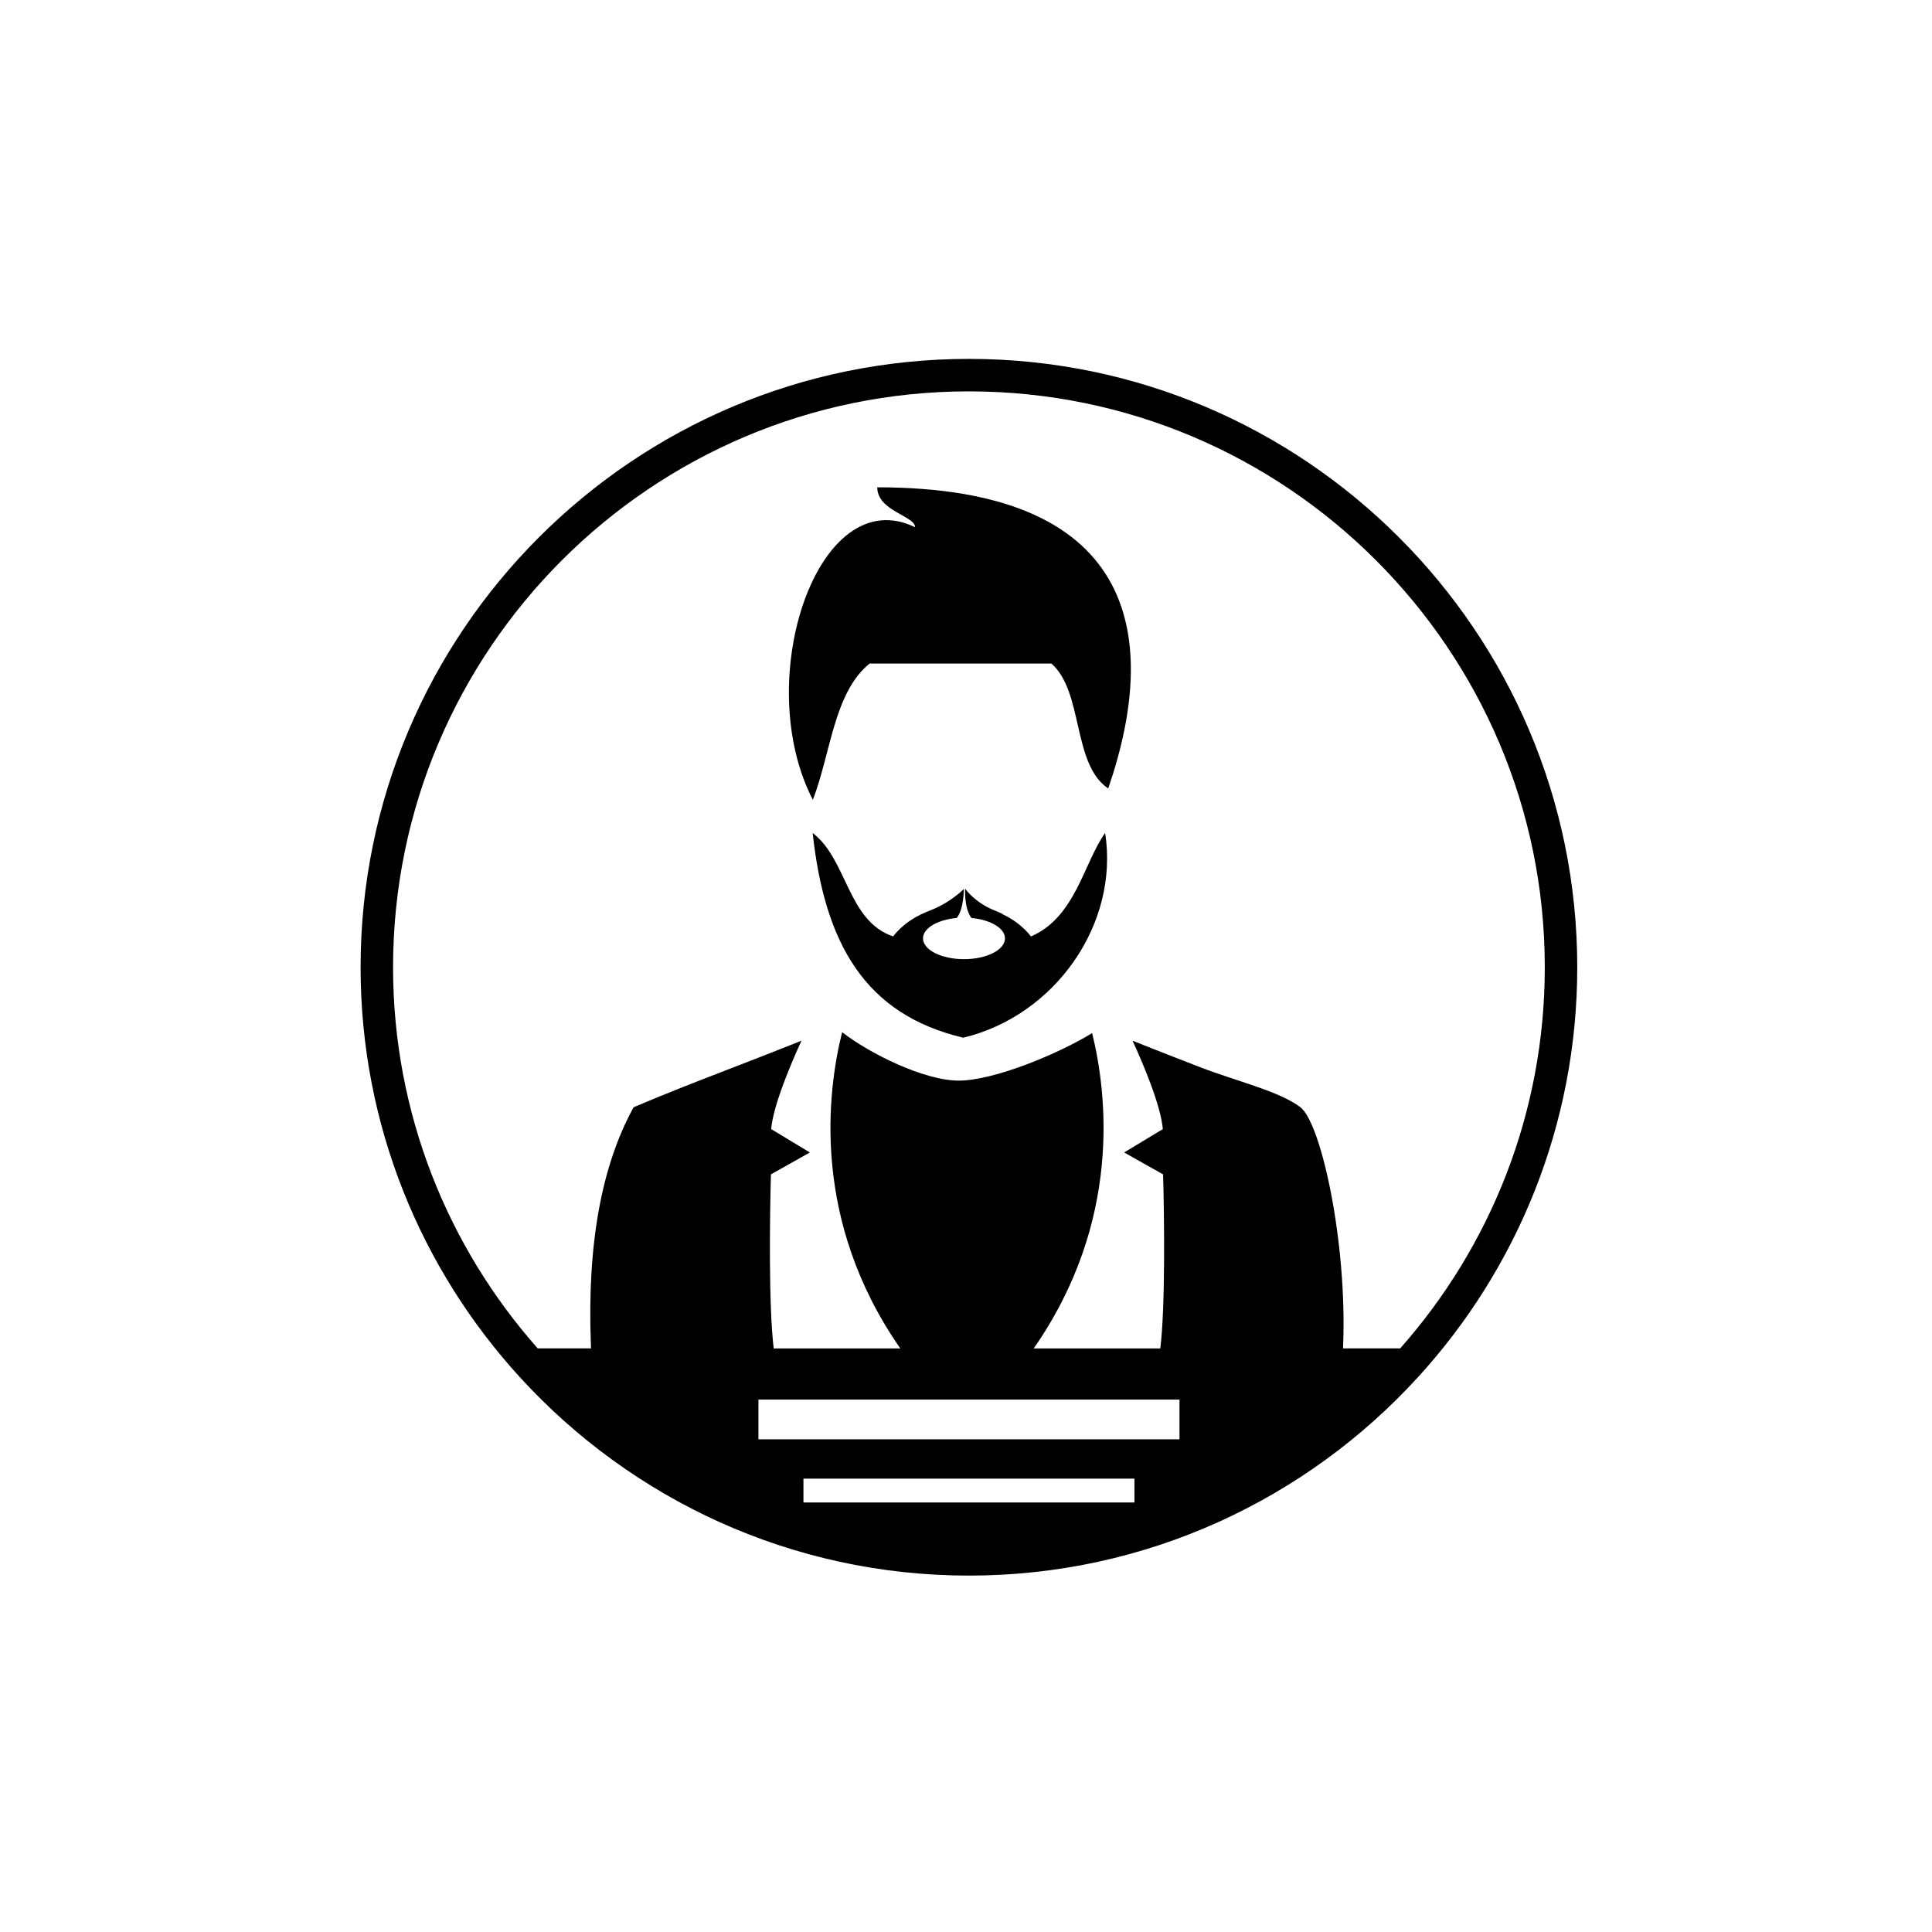 <?xml version="1.0" encoding="UTF-8"?>
<!-- Uploaded to: ICON Repo, www.svgrepo.com, Generator: ICON Repo Mixer Tools -->
<svg fill="#000000" width="800px" height="800px" version="1.1" viewBox="144 144 512 512" xmlns="http://www.w3.org/2000/svg">
 <g>
  <path d="m400.78 239.11c-88.895 0-161.22 72.324-161.22 161.22 0 41.848 16.027 80.016 42.262 108.7 29.5 32.254 71.902 52.52 118.95 52.52 47.051 0 89.457-20.266 118.95-52.52 26.234-28.684 42.266-66.852 42.266-108.7 0.004-88.898-72.32-161.22-161.21-161.22zm43.859 303.06h-87.719v-6.316h87.719zm11.934-16.742h-111.58v-10.527h111.58zm58.484-24.09h-15.141l0.031-0.898c1.062-27.227-5.812-58.766-11.32-63.004-5.504-4.238-17.125-6.965-26.359-10.535-5.004-1.934-10.07-3.898-15.051-5.879-1.031-0.41-2.059-0.824-3.082-1.234 2.809 6.125 7.477 17.09 8.031 23.434l-10.254 6.195 10.316 5.805c0.32 10.848 0.629 35.094-0.738 46.125h-33.547c23.457-33.68 19.441-67.555 15.48-83.566-8.945 5.504-26.02 12.594-35.371 12.594-9.23 0-23.855-7.336-30.879-12.84-3.981 15.895-8.172 49.949 15.418 83.812h-33.547c-1.367-11.031-1.055-35.277-0.738-46.125l10.316-5.805-10.254-6.195c0.555-6.344 5.227-17.309 8.035-23.434-1.02 0.41-2.047 0.824-3.082 1.234-4.981 1.98-10.043 3.945-15.047 5.879-9.238 3.57-17.965 6.945-25.996 10.379l-0.363 0.156-0.191 0.348c-8.113 14.934-12.191 35.43-11.129 62.656l0.031 0.898h-14.129c-23.836-26.93-38.332-62.305-38.332-101.01 0-84.148 68.461-152.61 152.61-152.61 84.148 0 152.61 68.461 152.61 152.61 0.008 38.707-14.488 74.082-38.32 101.01z"/>
  <path d="m376.48 273.14c0 6.305 10.027 7.566 10.027 10.574-25.715-12.492-43.539 40.406-27.094 72.254 4.754-12.305 5.59-28.527 15.055-36.125h48.164c8.566 7.492 5.457 26.652 15.055 33.113 14.422-41.992 6.117-79.816-61.207-79.816z"/>
  <path d="m417.22 392.16c-2.008-2.551-4.594-4.484-7.469-5.856-0.203-0.195-0.656-0.434-1.445-0.727-5.957-2.203-8.527-6.066-8.527-6.066s-0.371 4.961 1.648 7.762c5.062 0.469 8.902 2.711 8.902 5.41 0 3.043-4.863 5.508-10.859 5.508-6 0-10.863-2.465-10.863-5.508 0-2.707 3.852-4.949 8.926-5.414 1.902-2.207 1.902-7.688 1.902-7.688s-3.531 3.711-9.484 5.918c-0.316 0.117-0.566 0.223-0.777 0.328-3.293 1.375-6.25 3.477-8.496 6.332-12.121-4.125-12.098-20.387-21.316-27.406 3.199 29.281 13.82 48.062 39.918 54.254 24.41-5.891 41.344-30.188 37.594-54.254-5.629 7.769-7.852 22.379-19.652 27.406z"/>
 </g>
</svg>